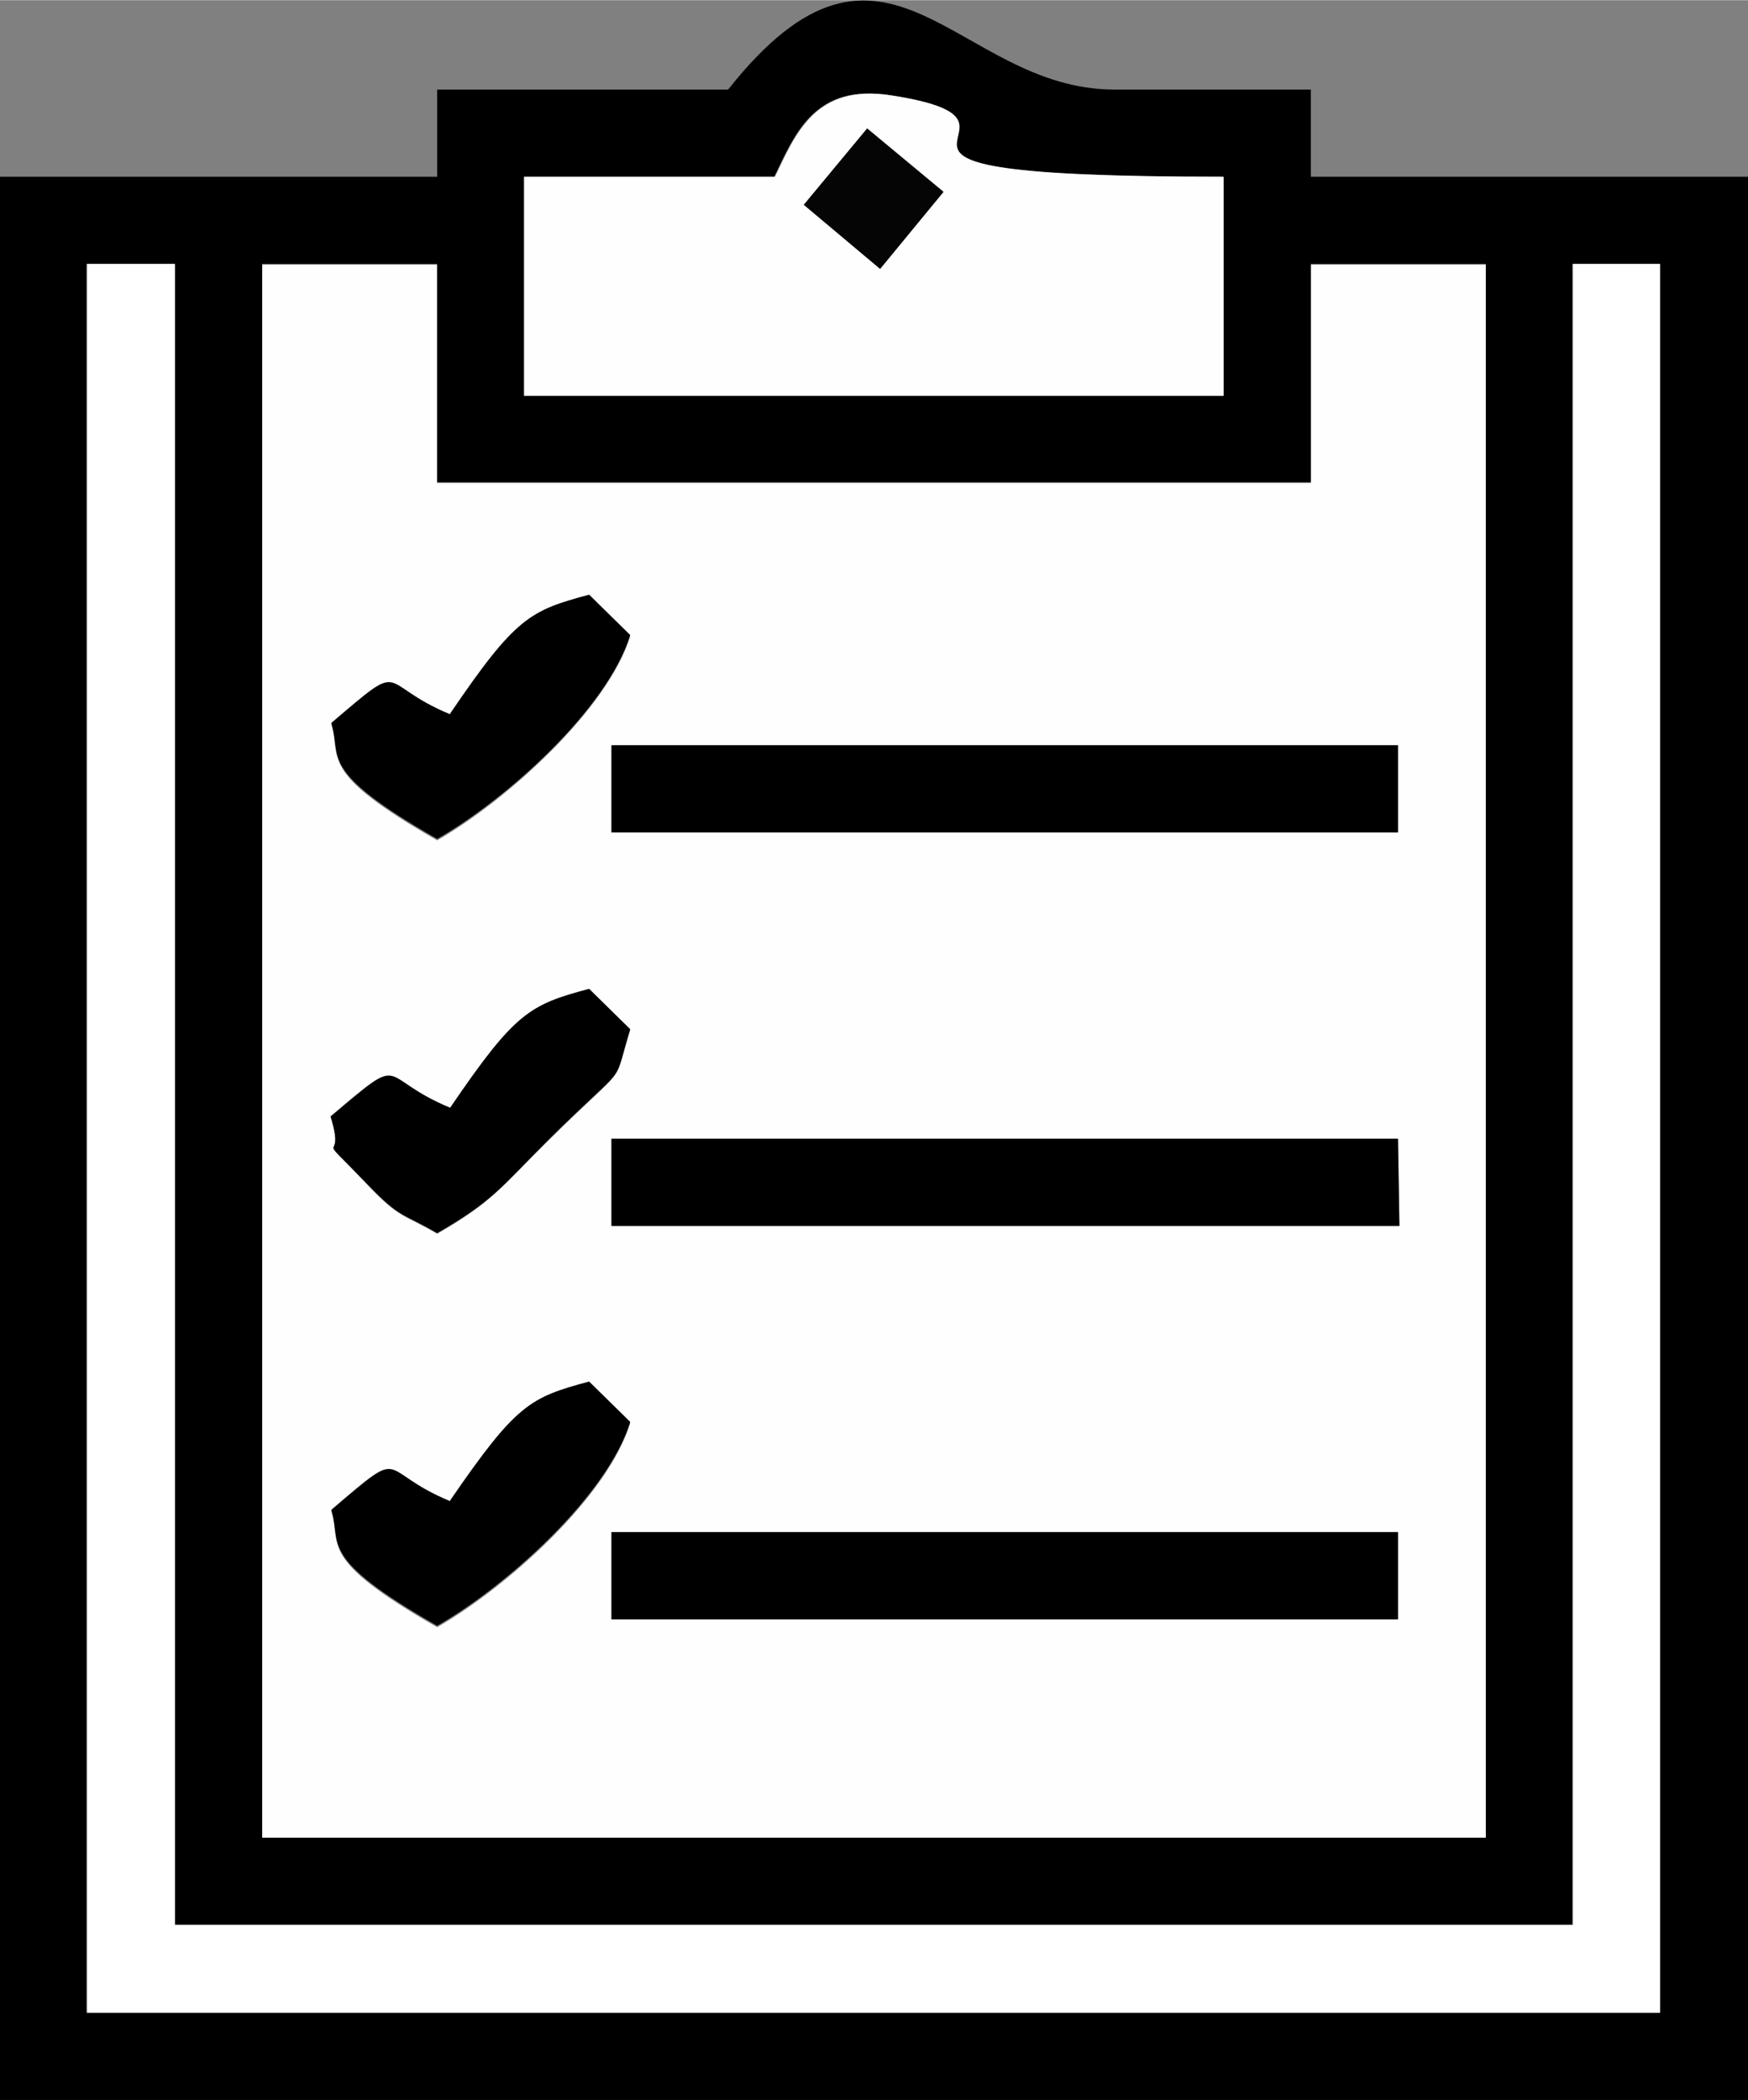 <?xml version="1.0" encoding="UTF-8"?>
<!DOCTYPE svg PUBLIC "-//W3C//DTD SVG 1.1//EN" "http://www.w3.org/Graphics/SVG/1.1/DTD/svg11.dtd">
<!-- Creator: CorelDRAW 2019 (64-Bit) -->
<svg xmlns="http://www.w3.org/2000/svg" xml:space="preserve" width="9.543mm" height="11.46mm" version="1.1" style="shape-rendering:geometricPrecision; text-rendering:geometricPrecision; image-rendering:optimizeQuality; fill-rule:evenodd; clip-rule:evenodd"
viewBox="0 0 24.27 29.14"
 xmlns:xlink="http://www.w3.org/1999/xlink"
 xmlns:xodm="http://www.corel.com/coreldraw/odm/2003">
 <rect x="0" y="0" width="24.27" height="29.14" fill="#808080" stroke="none"/>
 <defs>
  <style type="text/css">
   <![CDATA[
    .fil1 {fill:black}
    .fil3 {fill:#050505}
    .fil0 {fill:#FEFEFE}
    .fil2 {fill:white}
   ]]>
  </style>
 </defs>
 <g id="Слой_x0020_1">
  <path class="fil0" d="M19.41 21.26l0 1.21 -10.92 0 -0 -1.21 10.92 0zm-13.16 -0.42c0.92,-1.34 1.11,-1.43 1.93,-1.65l0.57 0.56c-0.32,1.03 -1.72,2.28 -2.68,2.83 -1.68,-0.96 -1.32,-1.13 -1.47,-1.61 1.07,-0.9 0.62,-0.55 1.65,-0.12zm13.16 -5.04l0.02 1.21 -10.94 0 -0 -1.21 10.92 0zm-13.16 -0.42c0.9,-1.33 1.1,-1.43 1.93,-1.65l0.57 0.56c-0.26,0.85 0.01,0.4 -1.14,1.54 -0.66,0.65 -0.76,0.84 -1.54,1.29 -0.48,-0.28 -0.51,-0.2 -0.96,-0.67 -0.81,-0.85 -0.28,-0.2 -0.52,-0.95 1.08,-0.91 0.62,-0.54 1.66,-0.12zm13.16 -5.04l0 1.21 -10.92 0 0 -1.21 10.92 0zm-13.16 -0.42c0.91,-1.34 1.11,-1.43 1.93,-1.65l0.57 0.56c-0.32,1.02 -1.72,2.28 -2.68,2.83 -1.68,-0.96 -1.32,-1.13 -1.47,-1.61 1.07,-0.91 0.62,-0.54 1.65,-0.12zm-2.61 15.59l16.99 0 0 -21.84 -2.43 0 0 3.03 -12.13 0 0 -3.03 -2.43 0 0 21.84z"/>
  <path class="fil1" d="M1.21 3.66l1.21 0 0 23.05 19.41 0 0 -23.05 1.21 0 0 24.27 -21.84 0 0 -24.27zm2.43 -0l2.43 0 -0 3.03 12.13 0 -0 -3.03 2.43 0 -0 21.84 -16.99 0 0 -21.84zm7.11 -1.21c0.29,-0.6 0.56,-1.3 1.61,-1.13 2.6,0.4 -1.68,1.13 4.62,1.13l-0 3.04 -9.71 0 0 -3.04 3.47 0zm-10.75 26.69l24.27 0 0 -26.69 -6.07 0 0 -1.21 -2.73 -0c-2.2,-0 -3.16,-2.78 -5.36,-0l-4.04 0 -0 1.21 -6.07 0 0 26.69z"/>
  <polygon class="fil2" points="1.21,27.93 23.05,27.93 23.05,3.66 21.84,3.66 21.84,26.71 2.43,26.71 2.43,3.66 1.21,3.66 "/>
  <path class="fil0" d="M11.16 2.84l0.88 -1.06 1.06 0.88 -0.88 1.06 -1.06 -0.89zm-0.41 -0.39l-3.47 -0 0 3.04 9.71 0 0 -3.04c-6.31,0 -2.02,-0.73 -4.62,-1.13 -1.05,-0.16 -1.32,0.53 -1.61,1.13z"/>
  <polygon class="fil1" points="8.49,17.01 19.43,17.01 19.41,15.8 8.49,15.8 "/>
  <polygon class="fil1" points="8.49,22.47 19.41,22.47 19.41,21.26 8.49,21.26 "/>
  <polygon class="fil1" points="8.49,11.55 19.41,11.55 19.41,10.34 8.49,10.34 "/>
  <path class="fil1" d="M6.25 20.83c-1.04,-0.43 -0.58,-0.79 -1.65,0.12 0.15,0.48 -0.21,0.65 1.47,1.61 0.96,-0.55 2.36,-1.8 2.68,-2.83l-0.57 -0.56c-0.82,0.22 -1.01,0.31 -1.93,1.65z"/>
  <path class="fil1" d="M6.25 9.91c-1.04,-0.43 -0.58,-0.79 -1.65,0.12 0.15,0.48 -0.21,0.65 1.47,1.61 0.96,-0.55 2.36,-1.8 2.68,-2.83l-0.57 -0.56c-0.82,0.22 -1.02,0.31 -1.93,1.65z"/>
  <path class="fil1" d="M6.25 15.37c-1.04,-0.43 -0.58,-0.79 -1.66,0.12 0.23,0.75 -0.3,0.1 0.52,0.95 0.45,0.47 0.48,0.39 0.96,0.67 0.78,-0.45 0.88,-0.63 1.54,-1.29 1.15,-1.14 0.88,-0.69 1.14,-1.54l-0.57 -0.56c-0.83,0.22 -1.03,0.33 -1.93,1.65z"/>
  <polygon class="fil3" points="12.22,3.73 13.1,2.66 12.04,1.78 11.16,2.84 "/>
 </g>
</svg>
